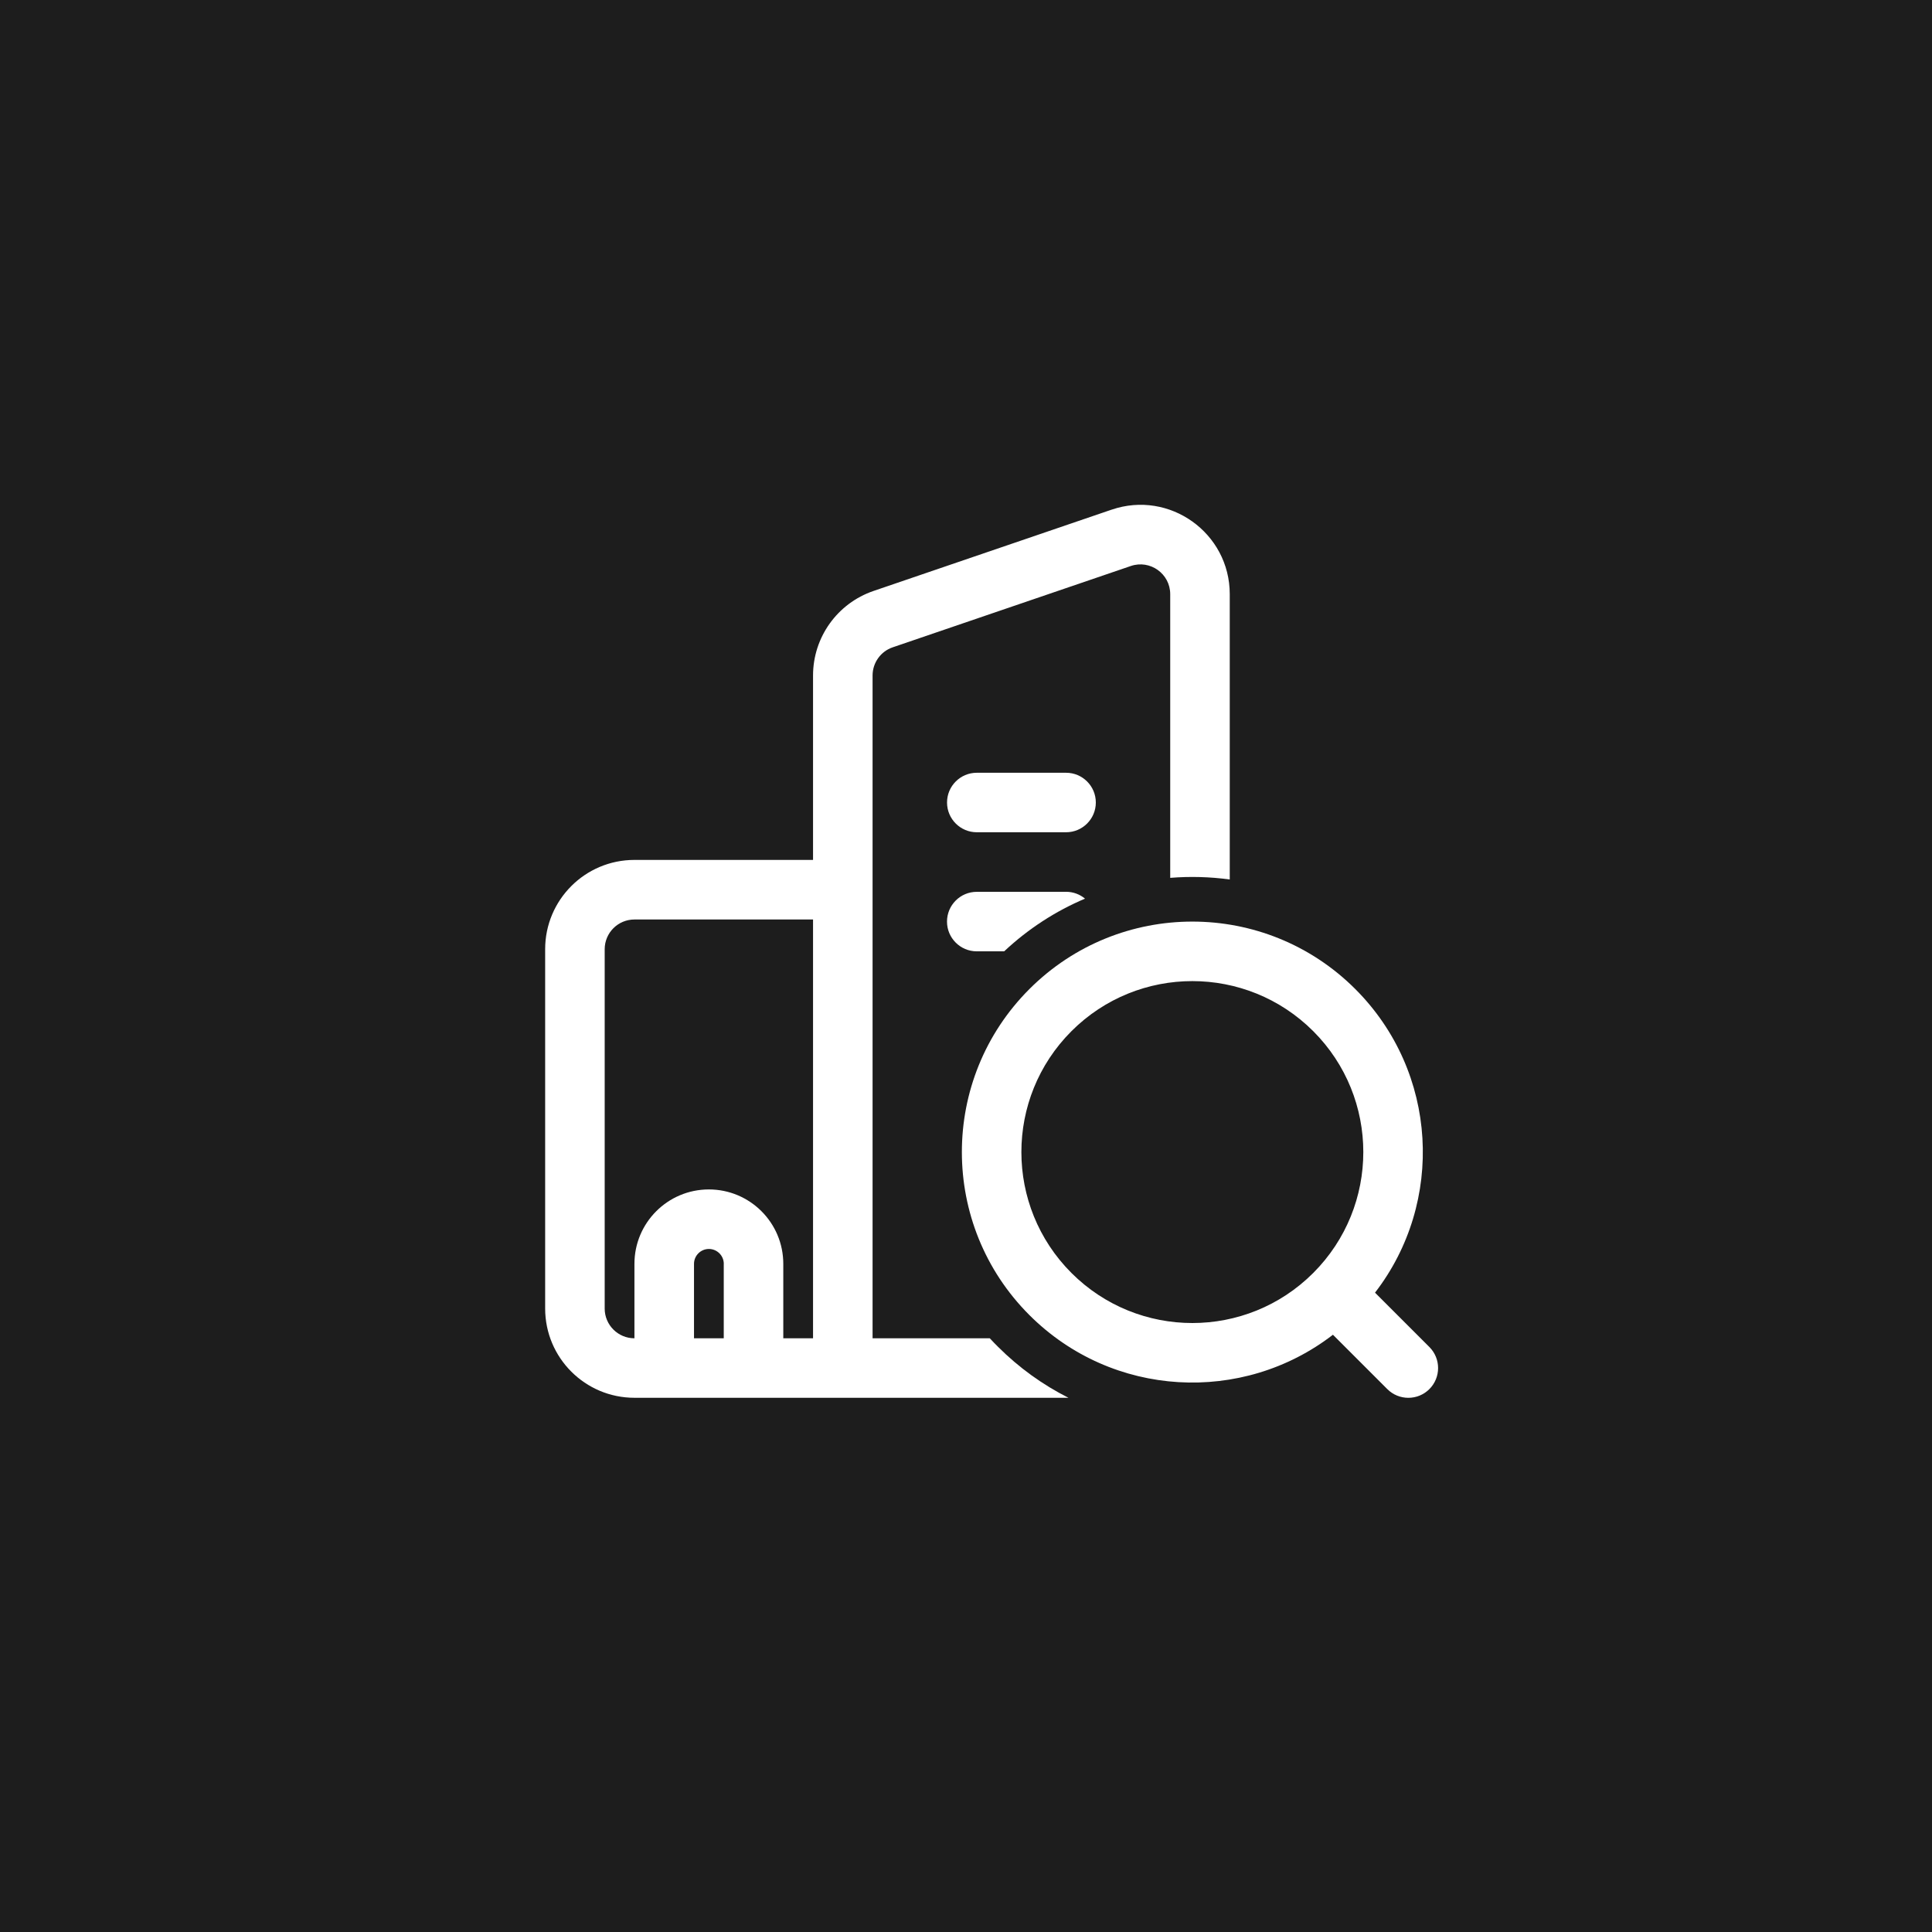 <?xml version="1.0" encoding="UTF-8"?>
<svg id="Ebene_1" data-name="Ebene 1" xmlns="http://www.w3.org/2000/svg" viewBox="0 0 566.93 566.93">
  <defs>
    <style>
      .cls-1, .cls-2 {
        fill: #fff;
      }

      .cls-2 {
        fill-rule: evenodd;
      }

      .cls-3 {
        fill: #1d1d1d;
      }
    </style>
  </defs>
  <rect class="cls-3" width="566.93" height="566.93"/>
  <g>
    <path class="cls-2" d="M326.19,149.56c17-5.81,34.67,6.83,34.67,24.8v83.72c-5.79-.79-11.65-.95-17.47-.48v-83.24c0-5.99-5.89-10.2-11.56-8.27l-69.87,23.86c-3.54,1.21-5.91,4.53-5.91,8.27v194.49h34.4c.76.83,1.54,1.64,2.35,2.44,6.24,6.25,13.26,11.25,20.73,15.02h-127.36c-14.47,0-26.2-11.73-26.2-26.2v-105.43c0-14.47,11.73-26.2,26.2-26.2h52.41v-54.12c0-11.21,7.13-21.17,17.73-24.8l69.87-23.86ZM238.58,392.71h-8.73v-21.84c0-12.06-9.78-21.84-21.84-21.84s-21.84,9.78-21.84,21.84v21.84c-4.82,0-8.73-3.91-8.73-8.73v-105.43c0-4.82,3.91-8.73,8.73-8.73h52.41v122.9ZM212.38,370.87v21.84h-8.73v-21.84c0-2.41,1.96-4.37,4.37-4.37s4.37,1.96,4.37,4.37Z"/>
    <path class="cls-1" d="M312.82,261.69c2.12,0,4.06.75,5.57,2.01-8.55,3.62-16.59,8.77-23.72,15.46h-8.05c-4.82,0-8.73-3.91-8.73-8.73s3.91-8.73,8.73-8.73h26.2Z"/>
    <path class="cls-1" d="M321.56,235.49c0-4.82-3.91-8.73-8.73-8.73h-26.2c-4.82,0-8.73,3.91-8.73,8.73s3.91,8.73,8.73,8.73h26.2c4.82,0,8.73-3.91,8.73-8.73Z"/>
    <path class="cls-2" d="M397.71,290.24c-26.41-26.41-69.24-26.41-95.65,0-26.41,26.41-26.41,69.24,0,95.65,24.32,24.32,62.55,26.25,89.08,5.78l15.95,15.95c3.41,3.41,8.94,3.41,12.35,0,3.41-3.41,3.41-8.94,0-12.35l-15.95-15.95c20.47-26.52,18.54-64.76-5.78-89.08ZM314.41,302.59c19.59-19.59,51.35-19.59,70.95,0,19.59,19.59,19.59,51.35,0,70.95-19.59,19.59-51.35,19.59-70.95,0-19.59-19.59-19.59-51.35,0-70.95Z"/>
  </g>
</svg>